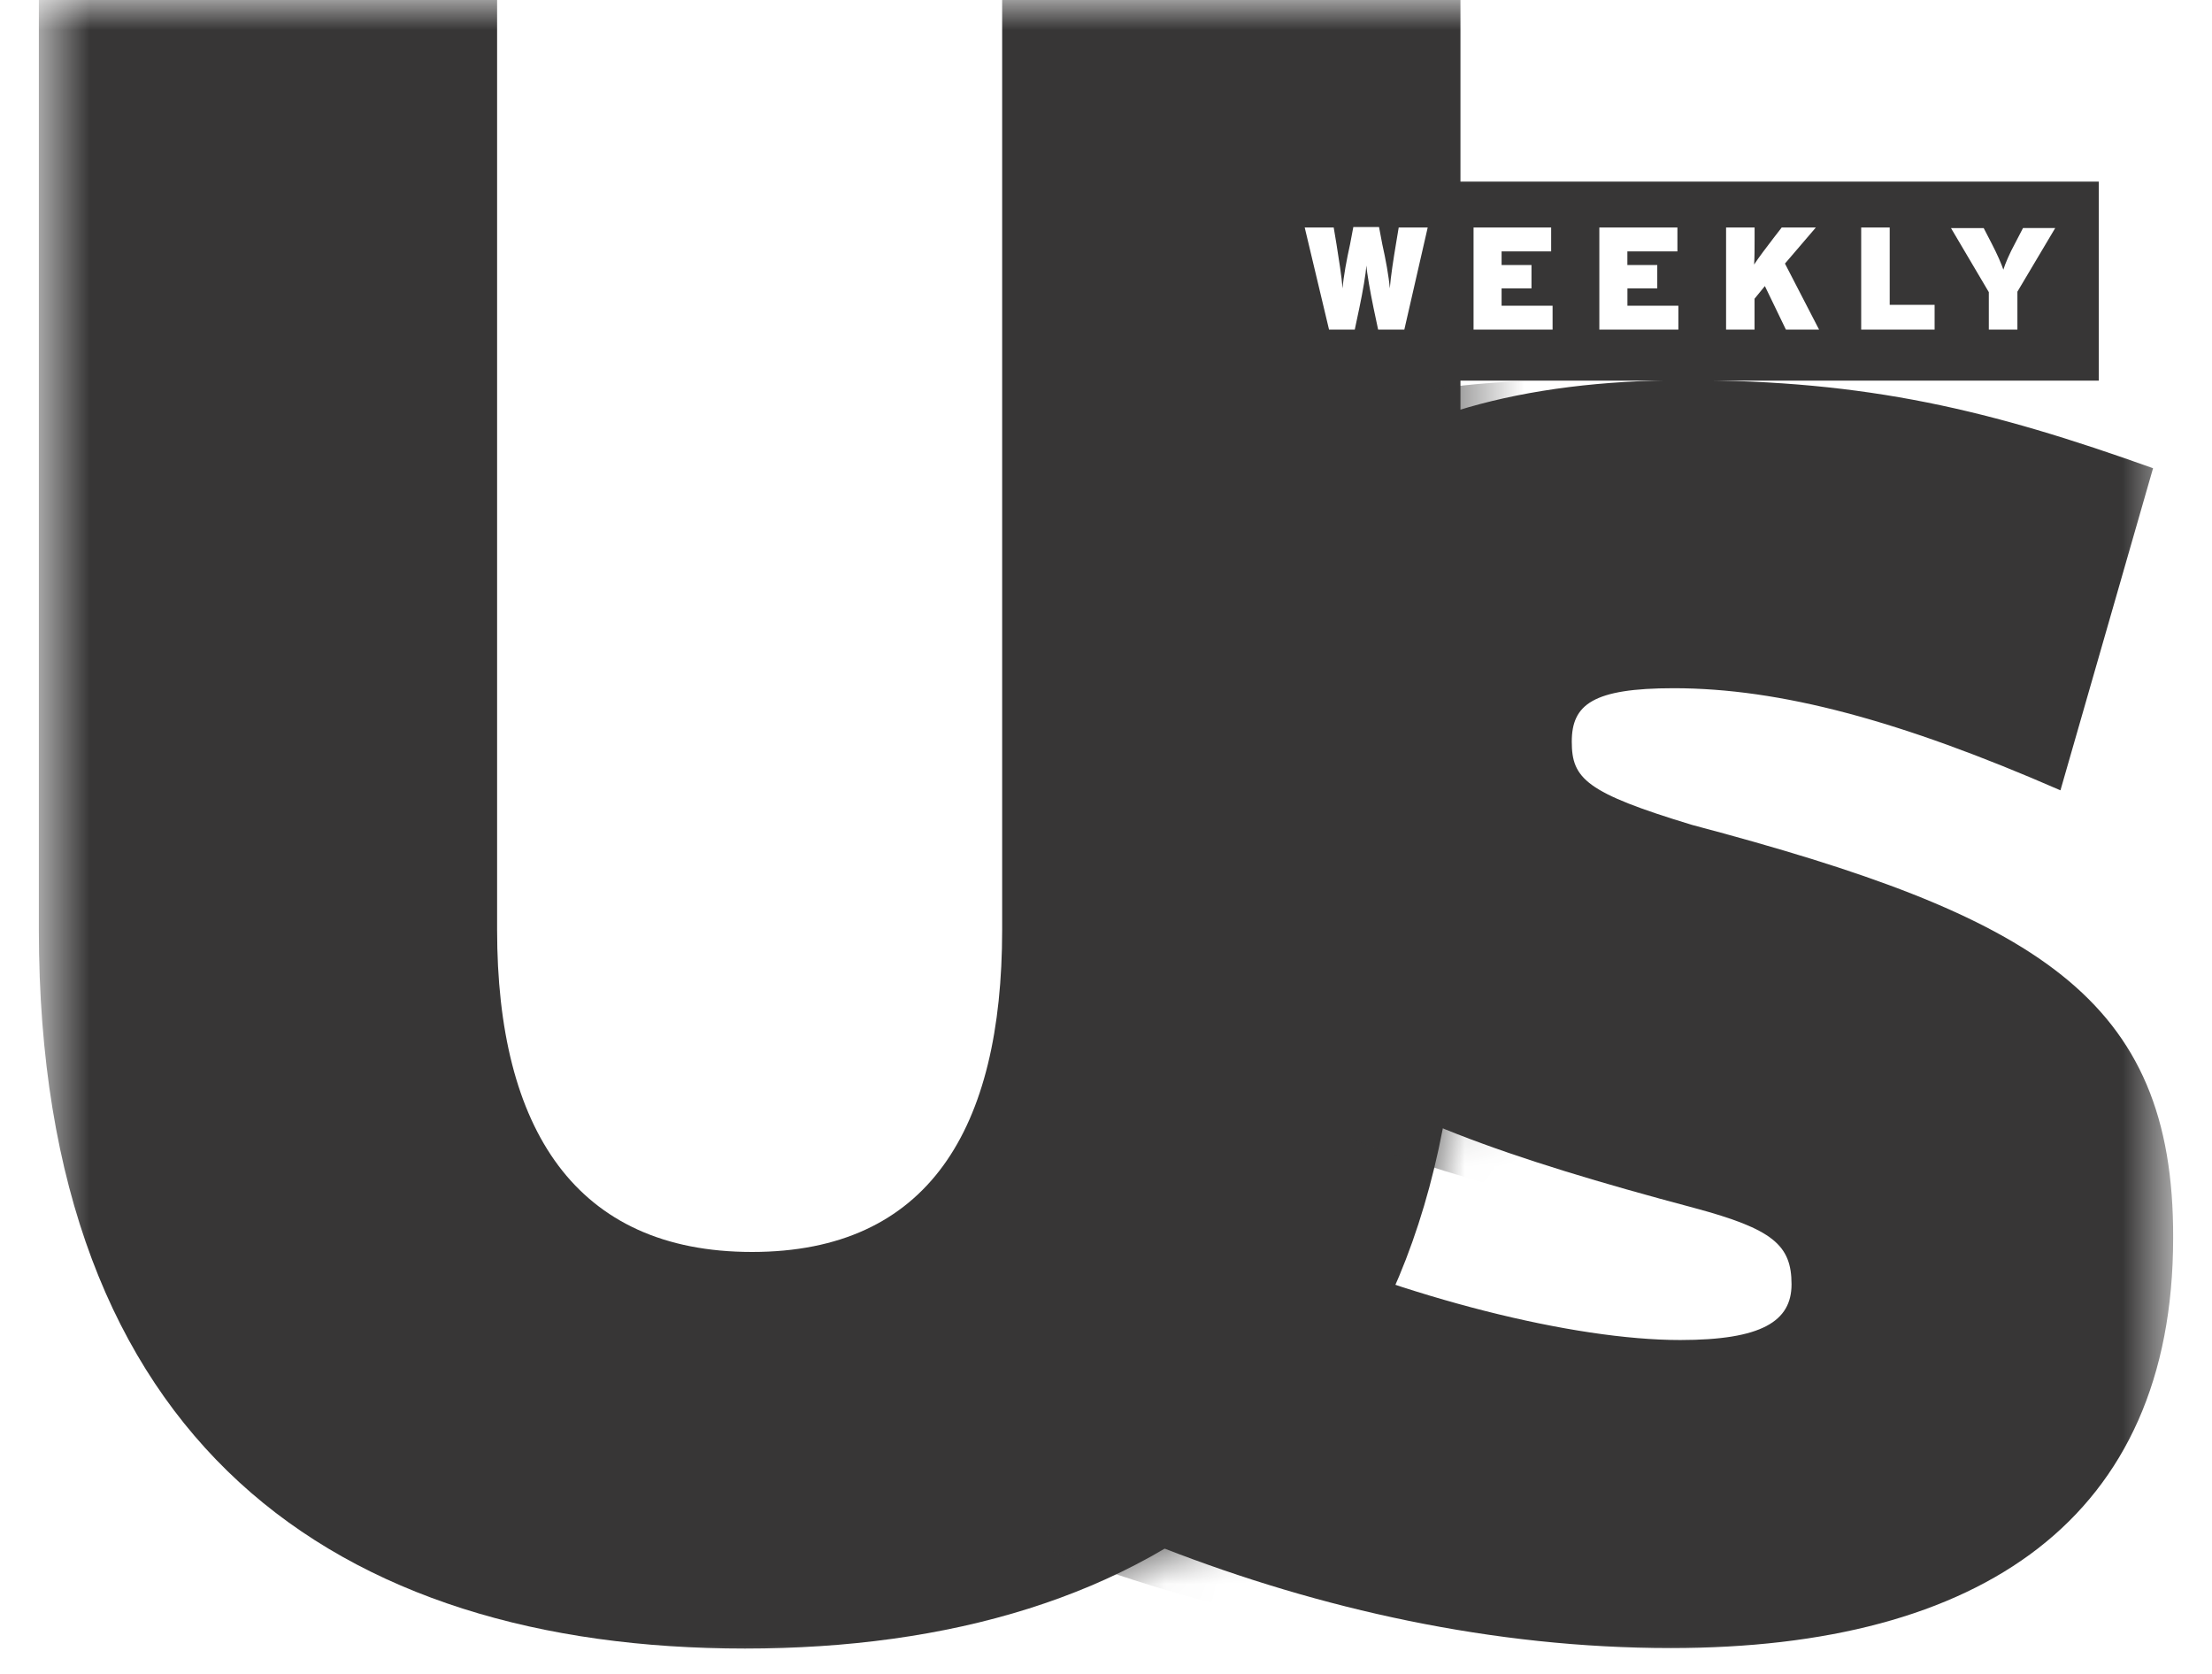 <svg xmlns="http://www.w3.org/2000/svg" fill="none" viewBox="0 0 37 28" height="28" width="37">
<mask height="28" width="37" y="0" x="0" maskUnits="userSpaceOnUse" style="mask-type:luminance" id="mask0_593_109">
<path fill="white" d="M0.65 6.10352e-05H36.35V28H0.65V6.10352e-05Z"></path>
</mask>
<g mask="url(#mask0_593_109)">
<path fill="#373636" d="M16.763 6.10352e-05V15.554C16.763 18.89 15.527 20.942 12.579 20.942C9.63 20.942 8.315 18.89 8.315 15.554V6.10352e-05H0.65V15.554C0.65 24.161 5.648 27.576 12.461 27.576C19.274 27.576 24.429 24.161 24.429 15.554V6.10352e-05H16.763Z"></path>
<mask height="28" width="25" y="0" x="0" maskUnits="userSpaceOnUse" style="mask-type:alpha" id="mask1_593_109">
<path fill="#EC2A8C" d="M16.764 6.10352e-05V15.554C16.764 18.89 15.528 20.942 12.579 20.942C9.63 20.942 8.316 18.89 8.316 15.554V6.10352e-05H0.65V15.554C0.65 24.161 5.648 27.576 12.462 27.576C19.274 27.576 24.43 24.161 24.43 15.554V6.10352e-05H16.764Z"></path>
</mask>
<g mask="url(#mask1_593_109)">
<g filter="url(#filter0_d_593_109)">
<path fill="#373636" d="M28.308 13.8C26.525 13.259 26.291 13.024 26.291 12.406C26.291 11.786 26.642 11.512 27.996 11.512C29.779 11.512 31.79 12.053 34.465 13.22L36.014 7.832C33.299 6.861 31.25 6.36 28.191 6.36C22.654 6.36 19.9 8.842 19.9 13.032C19.9 17.222 22.067 18.538 28.34 20.206C29.654 20.558 29.967 20.825 29.967 21.483C29.967 22.102 29.467 22.415 28.106 22.415C26.322 22.415 23.537 21.718 21.096 20.629L19.47 25.9C22.067 26.91 24.969 27.568 27.948 27.568C33.135 27.568 36.35 25.398 36.35 20.707C36.365 16.674 34.042 15.319 28.308 13.8Z"></path>
</g>
</g>
<path fill="#373636" d="M28.308 13.8C26.525 13.26 26.291 13.024 26.291 12.406C26.291 11.786 26.642 11.512 27.996 11.512C29.779 11.512 31.79 12.053 34.465 13.22L36.014 7.832C33.299 6.861 31.249 6.36 28.191 6.36C22.653 6.36 19.9 8.842 19.9 13.032C19.9 17.223 22.067 18.538 28.34 20.206C29.654 20.559 29.967 20.826 29.967 21.483C29.967 22.102 29.467 22.415 28.105 22.415C26.322 22.415 23.537 21.718 21.096 20.629L19.47 25.9C22.067 26.91 24.969 27.568 27.948 27.568C33.135 27.568 36.35 25.399 36.35 20.708C36.365 16.674 34.042 15.319 28.308 13.8Z"></path>
<path fill="#373636" d="M21.097 3.038H35.106V6.367H21.097V3.039L21.097 3.038Z"></path>
<path fill="white" d="M23.49 5.514H23.052L22.974 5.145C22.919 4.879 22.864 4.566 22.856 4.441C22.848 4.566 22.794 4.887 22.739 5.145L22.661 5.514H22.231L21.824 3.806H22.309L22.356 4.088C22.395 4.331 22.442 4.629 22.457 4.824C22.473 4.621 22.528 4.331 22.582 4.088L22.637 3.798H23.067L23.122 4.088C23.177 4.331 23.232 4.629 23.247 4.824C23.263 4.621 23.31 4.323 23.349 4.088L23.396 3.806H23.881L23.49 5.514ZM24.648 5.514V3.806H25.946V4.205H25.117V4.433H25.617V4.824H25.117V5.114H25.97V5.514M26.752 5.514V3.806H28.058V4.205H27.221V4.433H27.721V4.824H27.222V5.114H28.074V5.514M29.873 5.514L29.521 4.785L29.348 4.997V5.514H28.872V3.806H29.349V4.002C29.349 4.143 29.349 4.3 29.341 4.425C29.411 4.316 29.56 4.12 29.669 3.978L29.802 3.806H30.373L29.857 4.409L30.428 5.514H29.873ZM31.132 5.514V3.806H31.609V5.099H32.36V5.514M33.745 4.879V5.514H33.267V4.887L32.634 3.815H33.181L33.314 4.072C33.408 4.253 33.479 4.417 33.51 4.511C33.541 4.41 33.611 4.245 33.705 4.072L33.839 3.814H34.378L33.745 4.879Z"></path>
</g>
<defs>
<filter color-interpolation-filters="sRGB" filterUnits="userSpaceOnUse" height="27.209" width="22.88" y="3.36" x="14.47" id="filter0_d_593_109">
<feFlood result="BackgroundImageFix" flood-opacity="0"></feFlood>
<feColorMatrix result="hardAlpha" values="0 0 0 0 0 0 0 0 0 0 0 0 0 0 0 0 0 0 127 0" type="matrix" in="SourceAlpha"></feColorMatrix>
<feOffset dx="-2"></feOffset>
<feGaussianBlur stdDeviation="1.5"></feGaussianBlur>
<feComposite operator="out" in2="hardAlpha"></feComposite>
<feColorMatrix values="0 0 0 0 0 0 0 0 0 0 0 0 0 0 0 0 0 0 0.3 0" type="matrix"></feColorMatrix>
<feBlend result="effect1_dropShadow_593_109" in2="BackgroundImageFix" mode="normal"></feBlend>
<feBlend result="shape" in2="effect1_dropShadow_593_109" in="SourceGraphic" mode="normal"></feBlend>
</filter>
</defs>
</svg>
